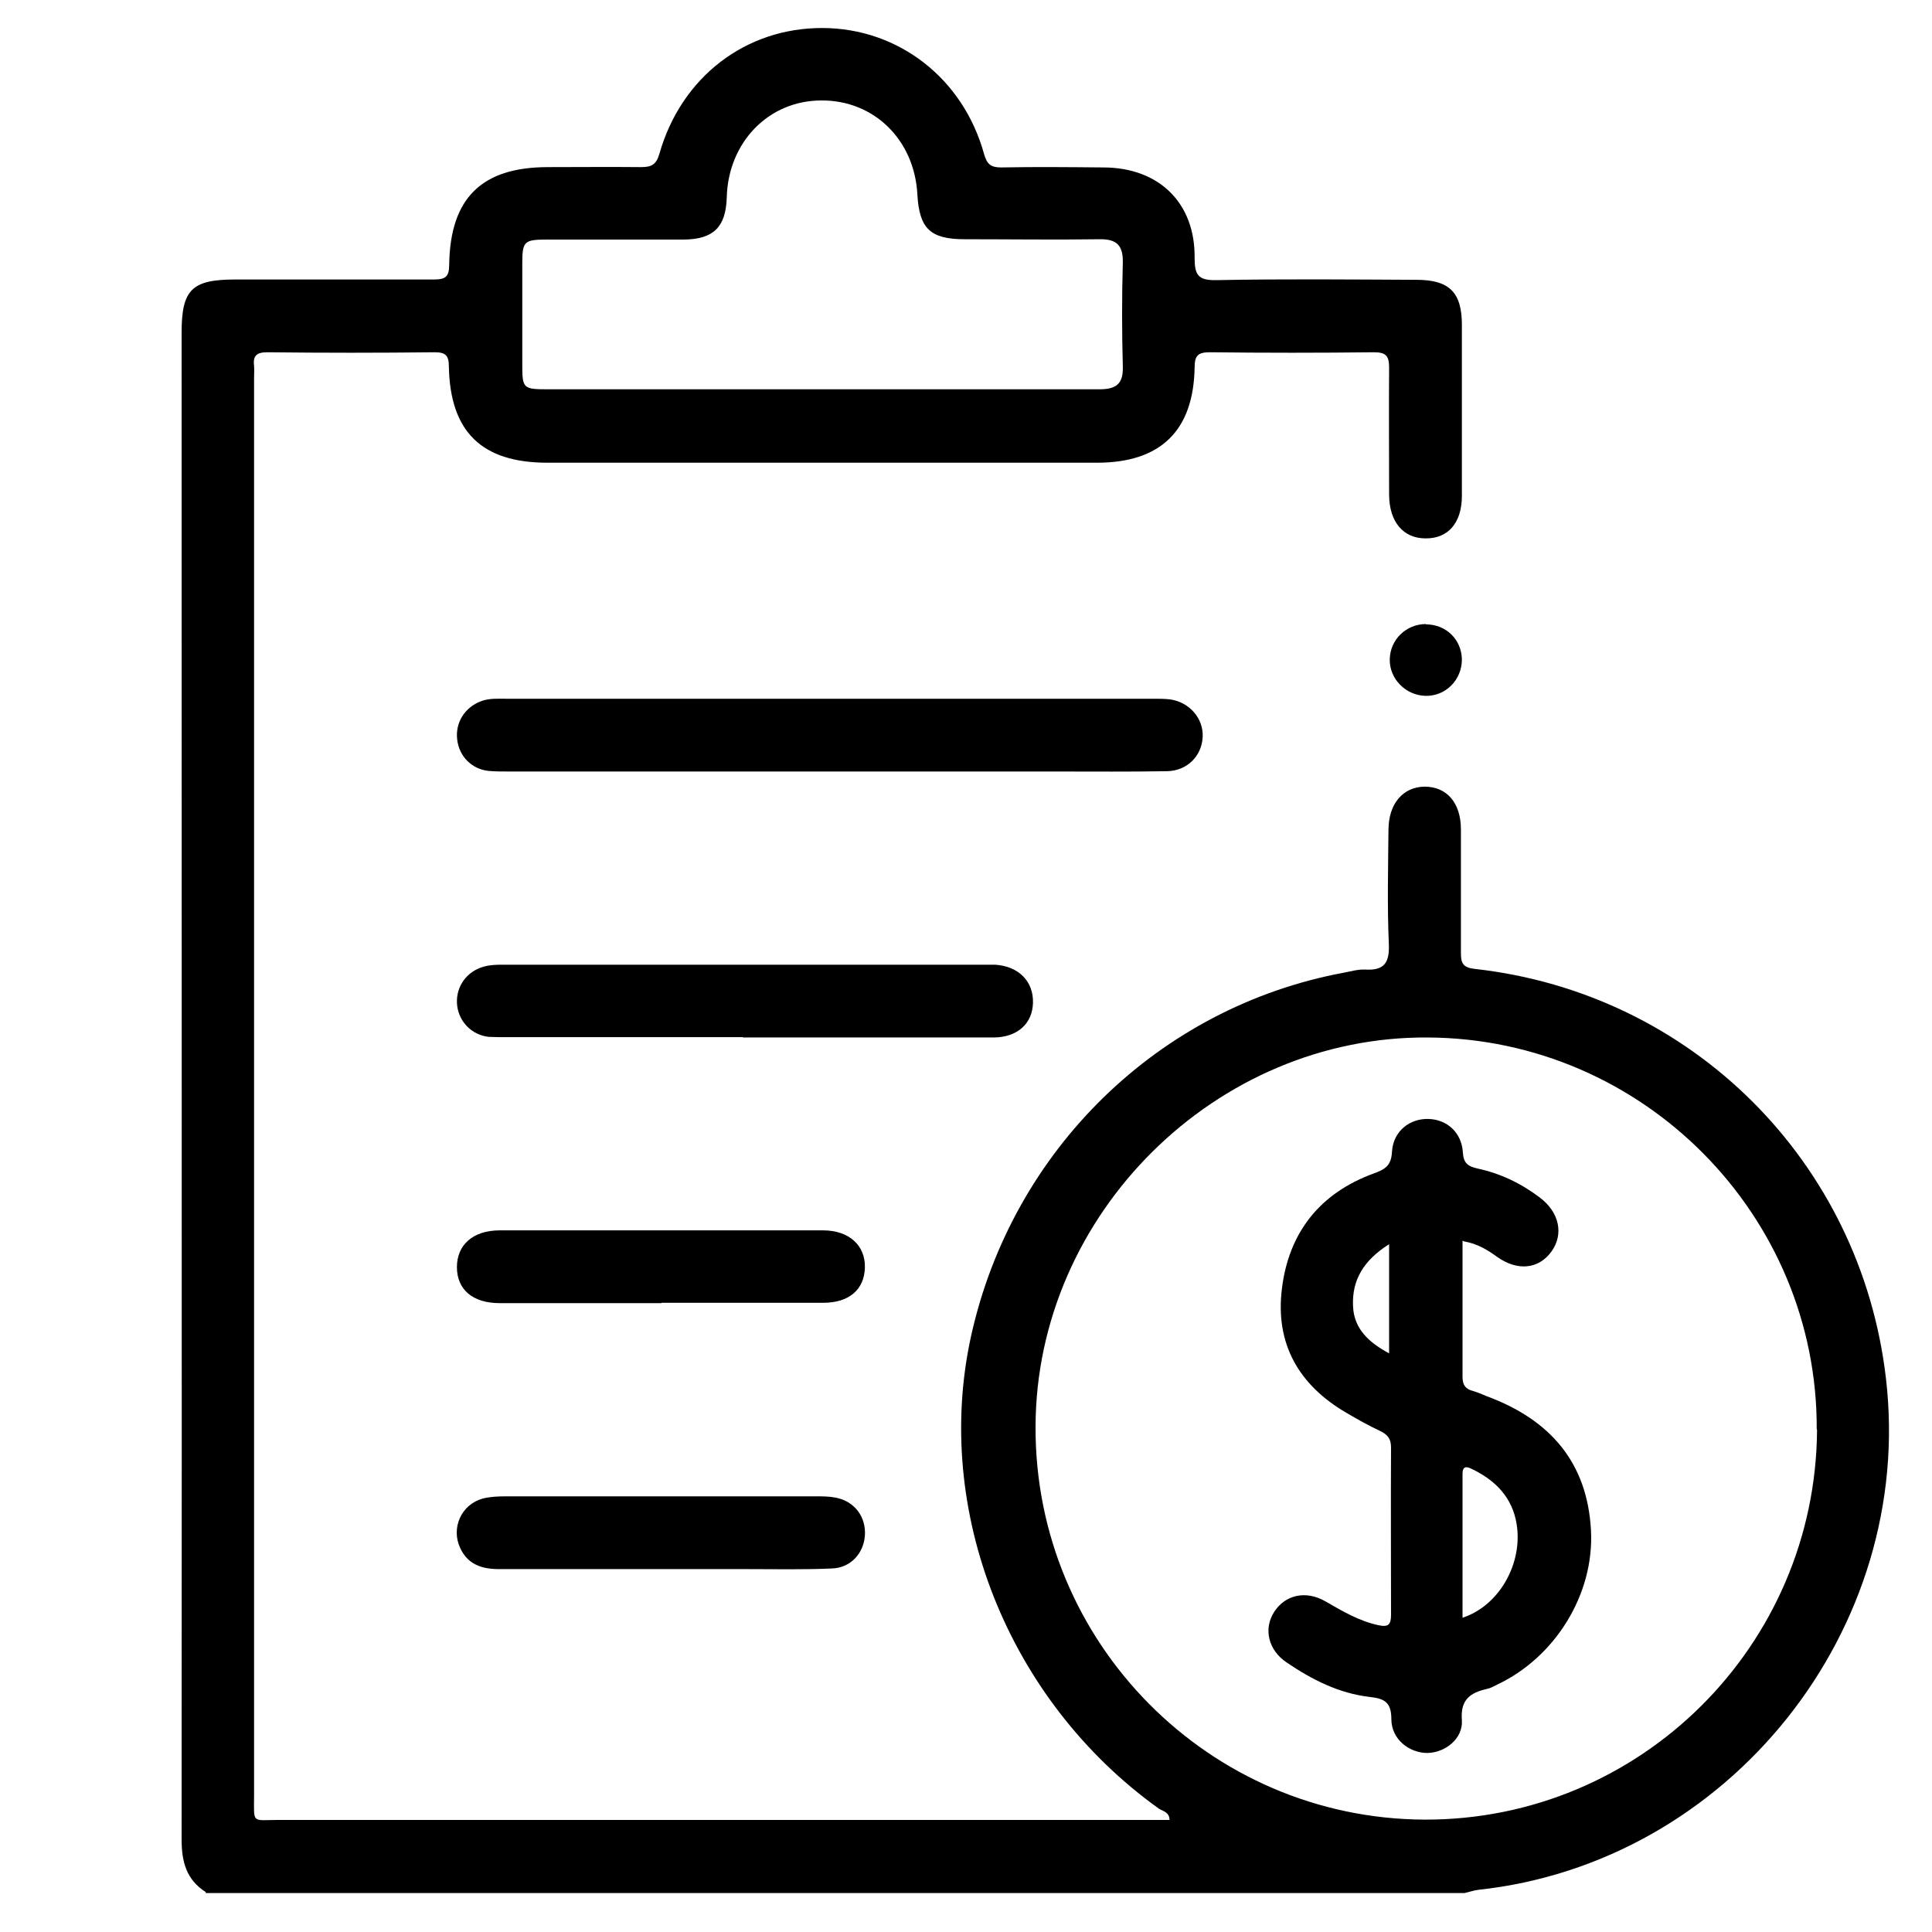<svg xmlns="http://www.w3.org/2000/svg" id="Capa_1" viewBox="0 0 60 60"><path d="M6.39,58.76c-.6-.38-.75-.94-.75-1.63,.01-15.6,0-31.2,0-46.8,0-1.34,.32-1.65,1.67-1.65,2.05,0,4.11,0,6.16,0,.36,0,.48-.08,.48-.46,.03-2.07,1.01-3.03,3.07-3.03,.96,0,1.92-.01,2.88,0,.33,0,.48-.07,.58-.42,.68-2.38,2.68-3.91,5.07-3.9,2.35,.01,4.36,1.56,5.01,3.91,.09,.32,.21,.42,.53,.42,1.05-.02,2.11-.01,3.17,0,1.73,0,2.86,1.1,2.84,2.81,0,.53,.11,.7,.67,.69,2.07-.04,4.15-.02,6.22-.01,1.02,0,1.41,.39,1.41,1.4,0,1.77,0,3.54,0,5.31,0,.84-.43,1.33-1.13,1.32-.69,0-1.12-.51-1.13-1.34,0-1.32-.01-2.64,0-3.96,0-.36-.09-.48-.47-.48-1.7,.02-3.39,.02-5.09,0-.35,0-.48,.08-.48,.46-.03,1.97-1.05,2.97-3.03,2.97-5.69,0-11.38,0-17.07,0-2.03,0-3.02-.95-3.06-2.98,0-.34-.09-.45-.44-.45-1.73,.02-3.47,.02-5.2,0-.32,0-.45,.1-.41,.42,.01,.13,0,.26,0,.4,0,14.66,0,29.32,0,43.98,0,.92-.09,.78,.78,.78,9.01,0,18.01,0,27.02,0h.63c0-.24-.2-.27-.33-.35-4.69-3.36-7.03-9.26-5.83-14.69,1.28-5.77,5.83-10.2,11.56-11.27,.22-.04,.45-.11,.67-.1,.63,.04,.77-.24,.74-.83-.05-1.17-.02-2.34-.01-3.5,0-.82,.45-1.34,1.12-1.35,.69,0,1.13,.5,1.13,1.33,0,1.28,0,2.56,0,3.84,0,.32,.07,.45,.43,.49,6.74,.75,11.99,5.99,12.77,12.72,.91,7.79-4.87,15.04-12.66,15.88-.15,.02-.29,.07-.43,.1H6.39Zm50.03-14.37c.03-6.65-5.39-12.13-12.07-12.17-6.59-.05-12.17,5.48-12.19,12.08-.03,6.71,5.39,12.18,12.08,12.21,6.7,.02,12.15-5.4,12.19-12.11ZM25.5,12.09c2.88,0,5.76,0,8.64,0,.53,0,.75-.17,.73-.72-.03-1.07-.03-2.15,0-3.22,.01-.54-.2-.73-.73-.72-1.39,.02-2.79,0-4.18,0-1.07,0-1.41-.33-1.47-1.39-.09-1.7-1.35-2.93-2.98-2.92-1.64,0-2.9,1.3-2.94,3.02-.03,.91-.41,1.29-1.33,1.3-1.41,0-2.82,0-4.24,0-.73,0-.78,.05-.78,.76,0,1.04,0,2.07,0,3.11,0,.76,.02,.78,.81,.78,2.82,0,5.65,0,8.47,0Z"></path><path d="M25.78,23.96c-3.33,0-6.67,0-10,0-.21,0-.42,0-.62-.02-.52-.06-.9-.46-.96-.96-.07-.53,.23-1.01,.73-1.2,.26-.1,.52-.08,.78-.08,6.71,0,13.41,0,20.12,0,.17,0,.34,0,.51,.02,.61,.09,1.04,.6,1.01,1.17-.03,.59-.48,1.05-1.11,1.06-1.13,.02-2.26,.01-3.39,.01-2.35,0-4.71,0-7.06,0Z"></path><path d="M23.07,32.21c-2.45,0-4.89,0-7.34,0-.19,0-.38,0-.56-.01-.51-.06-.9-.45-.97-.95-.07-.53,.23-1.02,.73-1.2,.27-.1,.55-.09,.84-.09,4.91,0,9.83,0,14.74,0,.13,0,.26,0,.4,0,.73,.05,1.19,.52,1.17,1.19-.02,.64-.48,1.06-1.21,1.07-2.11,0-4.22,0-6.33,0-.49,0-.98,0-1.47,0Z"></path><path d="M20.54,40.47c-1.67,0-3.35,0-5.02,0-.84,0-1.33-.42-1.33-1.12,0-.69,.5-1.14,1.33-1.14,3.35,0,6.7,0,10.04,0,.81,0,1.32,.47,1.3,1.16-.02,.68-.49,1.09-1.3,1.09-1.67,0-3.35,0-5.02,0Z"></path><path d="M20.52,48.73c-1.68,0-3.35,0-5.03,0-.53,0-.97-.15-1.2-.66-.29-.62,.04-1.35,.7-1.53,.23-.06,.48-.07,.73-.07,3.2,0,6.41,0,9.61,0,.21,0,.42,0,.62,.04,.59,.11,.95,.6,.91,1.18-.04,.55-.44,1-1.02,1.02-.88,.04-1.77,.02-2.66,.02-.89,0-1.77,0-2.66,0Z"></path><path d="M44.28,19.39c.63,0,1.11,.47,1.12,1.09,0,.64-.51,1.15-1.14,1.13-.61-.02-1.11-.53-1.1-1.13,.01-.62,.51-1.1,1.13-1.1Z"></path><path d="M45.42,38.53c0,1.44,0,2.83,0,4.23,0,.25,.09,.38,.33,.44,.14,.04,.28,.1,.42,.16,1.95,.72,3.13,2.04,3.24,4.18,.1,1.97-1.11,3.93-2.92,4.78-.1,.05-.2,.11-.31,.13-.52,.12-.83,.33-.78,.97,.04,.57-.51,1.01-1.07,1.02-.57,0-1.12-.43-1.12-1.05,0-.53-.22-.64-.67-.69-.96-.11-1.8-.54-2.58-1.07-.57-.38-.73-1.04-.39-1.57,.34-.53,.98-.68,1.59-.33,.52,.3,1.04,.61,1.64,.74,.31,.07,.4-.01,.4-.32,0-1.73-.01-3.47,0-5.2,0-.27-.11-.4-.34-.51-.36-.17-.7-.36-1.04-.56-1.48-.86-2.22-2.14-2.01-3.85,.21-1.75,1.18-2.98,2.86-3.59,.36-.13,.54-.25,.56-.68,.04-.63,.55-1.03,1.14-1.01,.57,.02,1.02,.42,1.06,1.03,.02,.33,.14,.44,.46,.51,.7,.15,1.35,.46,1.93,.9,.61,.46,.75,1.14,.36,1.68-.4,.55-1.06,.61-1.69,.16-.29-.21-.59-.4-1.03-.48Zm0,11.71c1.14-.37,1.88-1.69,1.68-2.91-.13-.81-.64-1.34-1.35-1.69-.16-.08-.33-.16-.33,.14,0,1.48,0,2.96,0,4.46Zm-2.28-11.6c-.79,.5-1.16,1.11-1.12,1.93,.03,.7,.49,1.12,1.12,1.46v-3.39Z"></path></svg>